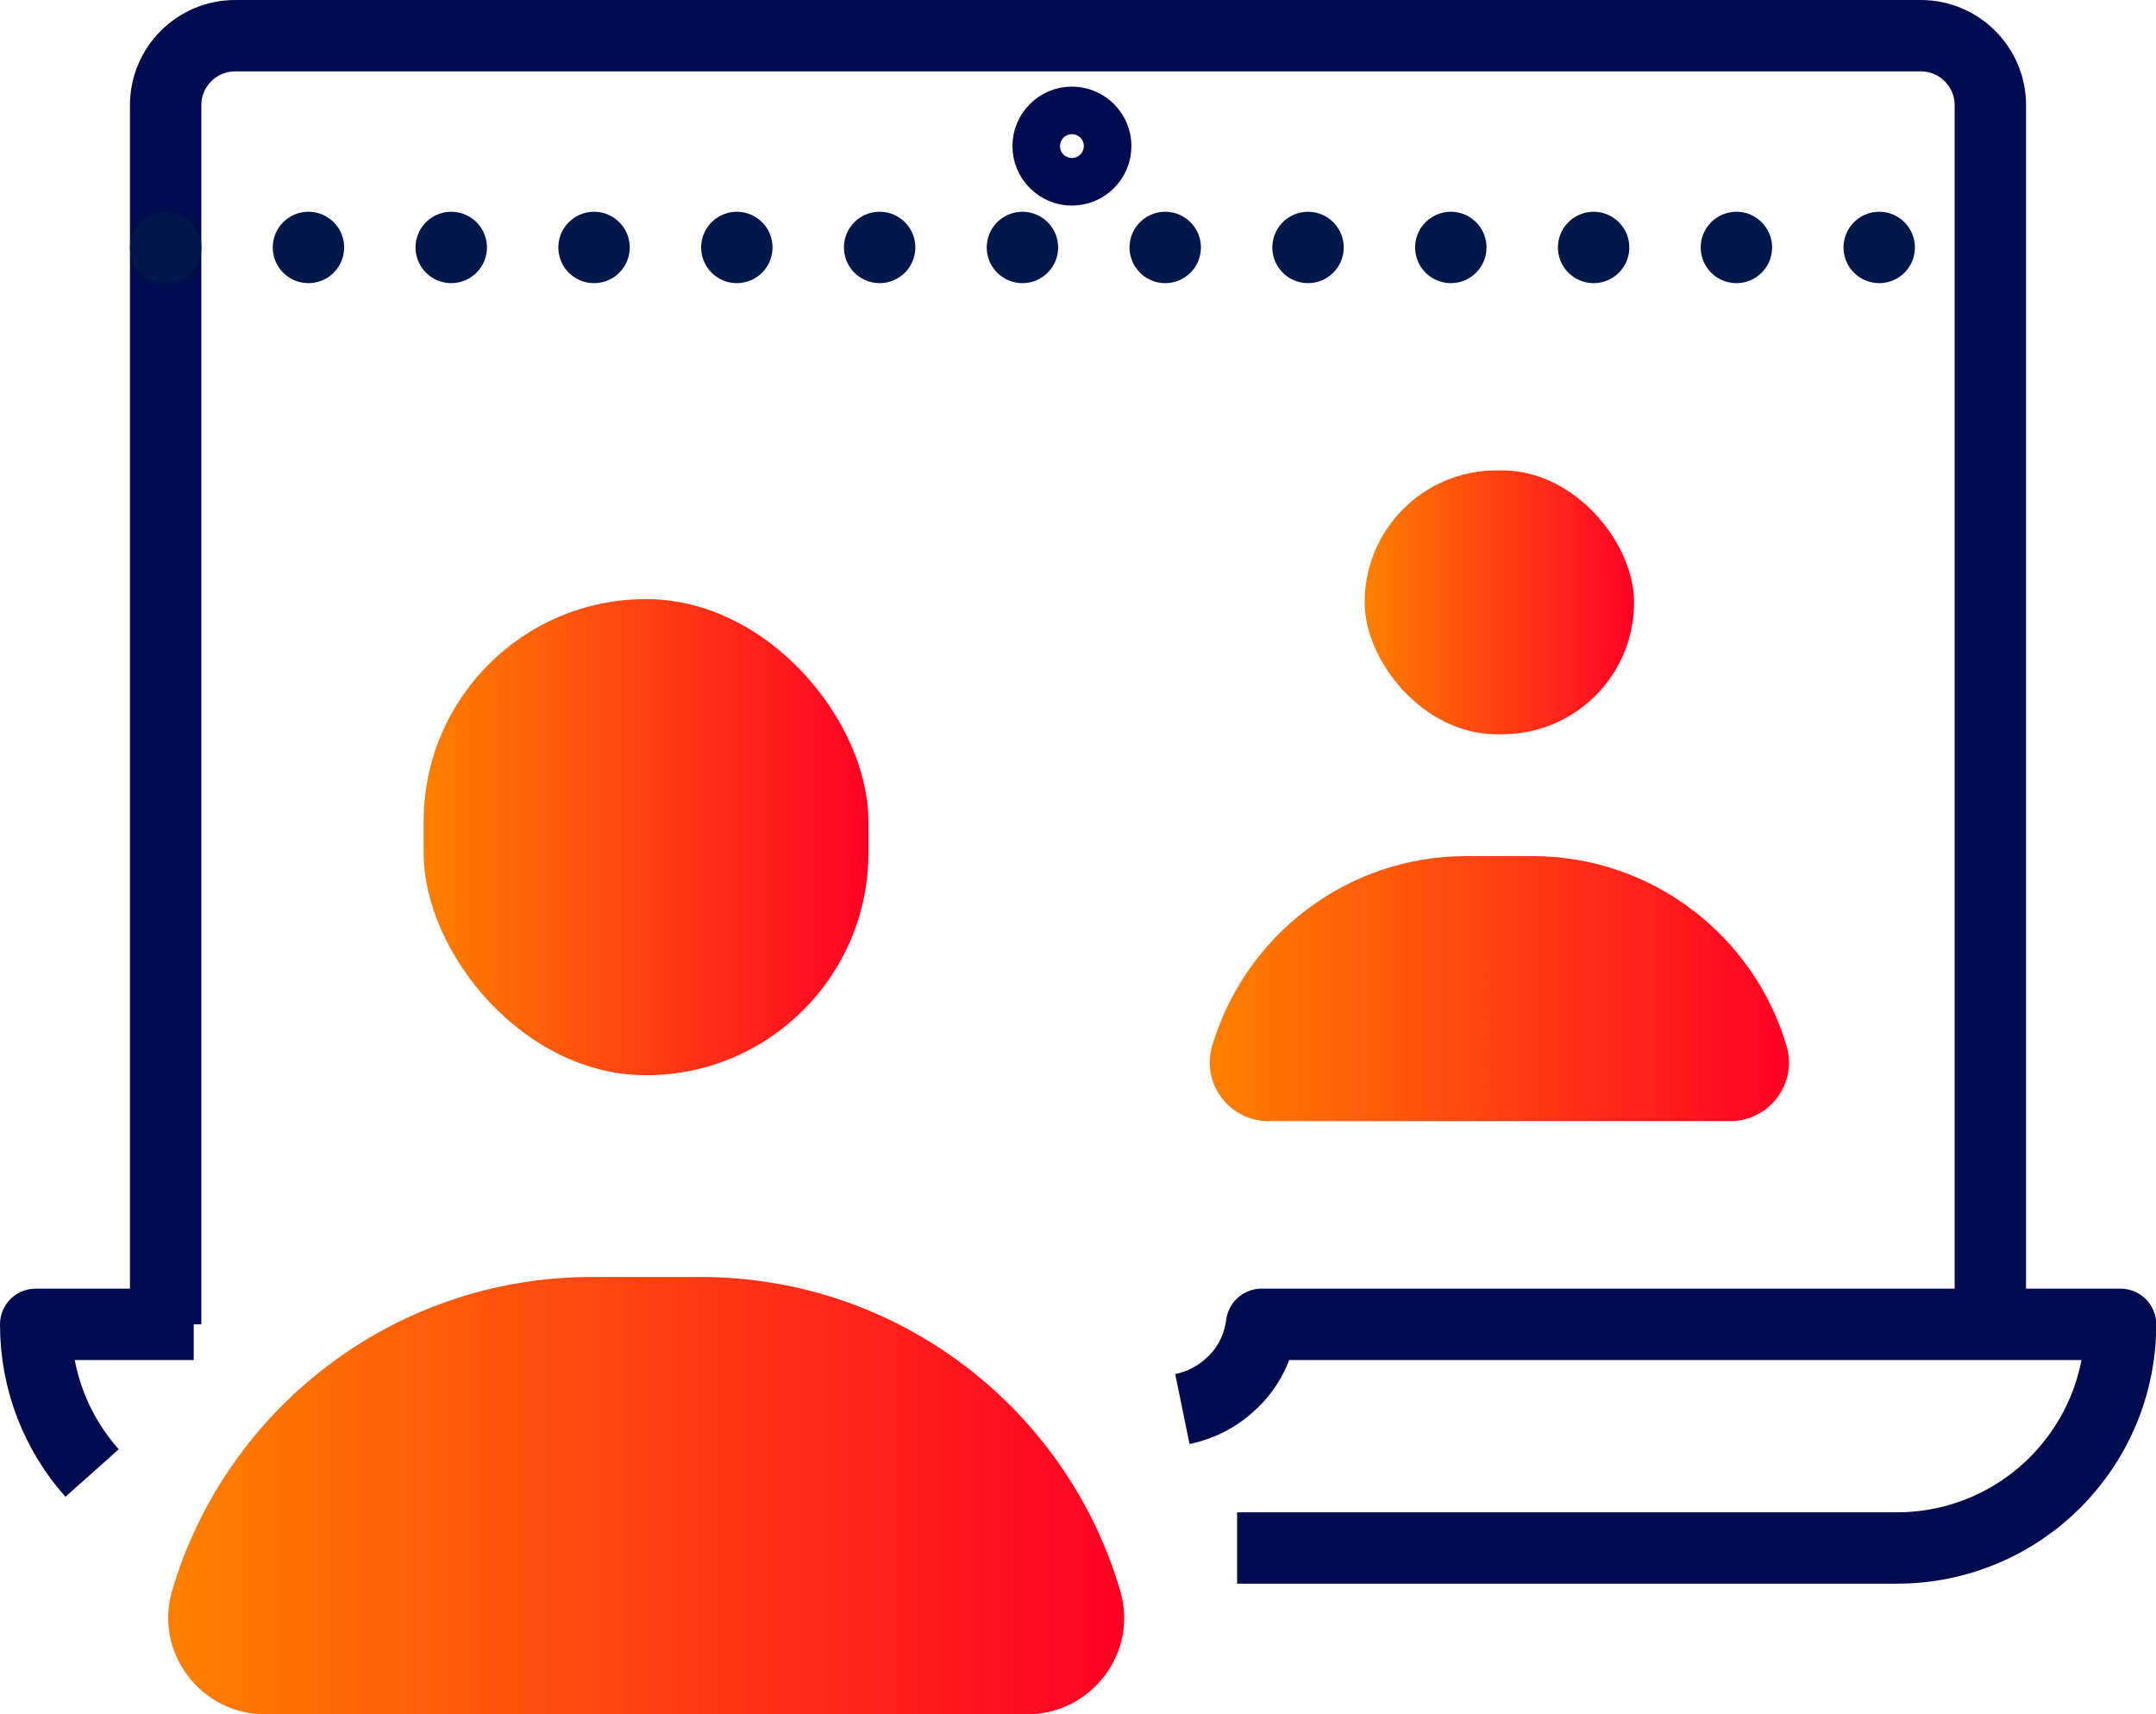 <?xml version="1.0" encoding="UTF-8"?><svg id="Layer_2" xmlns="http://www.w3.org/2000/svg" xmlns:xlink="http://www.w3.org/1999/xlink" viewBox="0 0 90.59 72.05"><defs><style>.cls-1{stroke:#001749;stroke-dasharray:0 6;stroke-linecap:round;}.cls-1,.cls-2{fill:none;stroke-linejoin:round;stroke-width:3px;}.cls-3{fill:url(#New_Gradient_Swatch);}.cls-4{fill:url(#New_Gradient_Swatch-4);}.cls-5{fill:url(#New_Gradient_Swatch-3);}.cls-6{fill:url(#New_Gradient_Swatch-2);}.cls-2{stroke:#000c4e;}</style><linearGradient id="New_Gradient_Swatch" x1="50.83" y1="41.55" x2="75.17" y2="41.55" gradientUnits="userSpaceOnUse"><stop offset="0" stop-color="#ff8000"/><stop offset="1" stop-color="#ff0025"/></linearGradient><linearGradient id="New_Gradient_Swatch-2" x1="57.34" y1="25.31" x2="68.66" y2="25.31" xlink:href="#New_Gradient_Swatch"/><linearGradient id="New_Gradient_Swatch-3" x1="7.06" y1="62.86" x2="47.24" y2="62.86" xlink:href="#New_Gradient_Swatch"/><linearGradient id="New_Gradient_Swatch-4" x1="17.8" y1="35.19" x2="36.49" y2="35.19" xlink:href="#New_Gradient_Swatch"/></defs><g id="Orange"><path class="cls-3" d="M72.7,47.12c1.64,0,2.83-1.58,2.37-3.15-1.36-4.62-5.63-7.99-10.69-7.99h-2.76c-5.06,0-9.33,3.37-10.69,7.99-.46,1.57.73,3.15,2.37,3.15h19.39Z"/><rect class="cls-6" x="57.34" y="19.77" width="11.32" height="11.09" rx="5.54" ry="5.54"/><path class="cls-5" d="M43.16,72.05c2.7,0,4.68-2.6,3.91-5.19-2.24-7.63-9.29-13.19-17.64-13.19h-4.56c-8.35,0-15.4,5.57-17.64,13.19-.76,2.59,1.21,5.19,3.91,5.19h32.02Z"/><rect class="cls-4" x="17.8" y="25.18" width="18.69" height="20.01" rx="9.35" ry="9.35"/><path class="cls-2" d="M3.87,61.91c-1.48-1.66-2.37-3.85-2.37-6.25h6.64"/><path class="cls-2" d="M49.68,59.22c.83-.17,1.57-.58,2.14-1.15.64-.62,1.07-1.47,1.19-2.41h36.09c0,2.6-1.05,4.94-2.75,6.65-1.69,1.69-4.05,2.75-6.64,2.75h-27.73"/><path class="cls-2" d="M6.96,55.66V4.42c0-1.61,1.31-2.92,2.92-2.92h70.83c1.61,0,2.92,1.31,2.92,2.92v51.24"/><line class="cls-1" x1="6.96" y1="10.4" x2="83.63" y2="10.4"/><path class="cls-2" d="M46.04,6.14c0,.55-.45,1-1,1s-1-.45-1-1,.45-1,1-1,1,.45,1,1Z"/></g></svg>